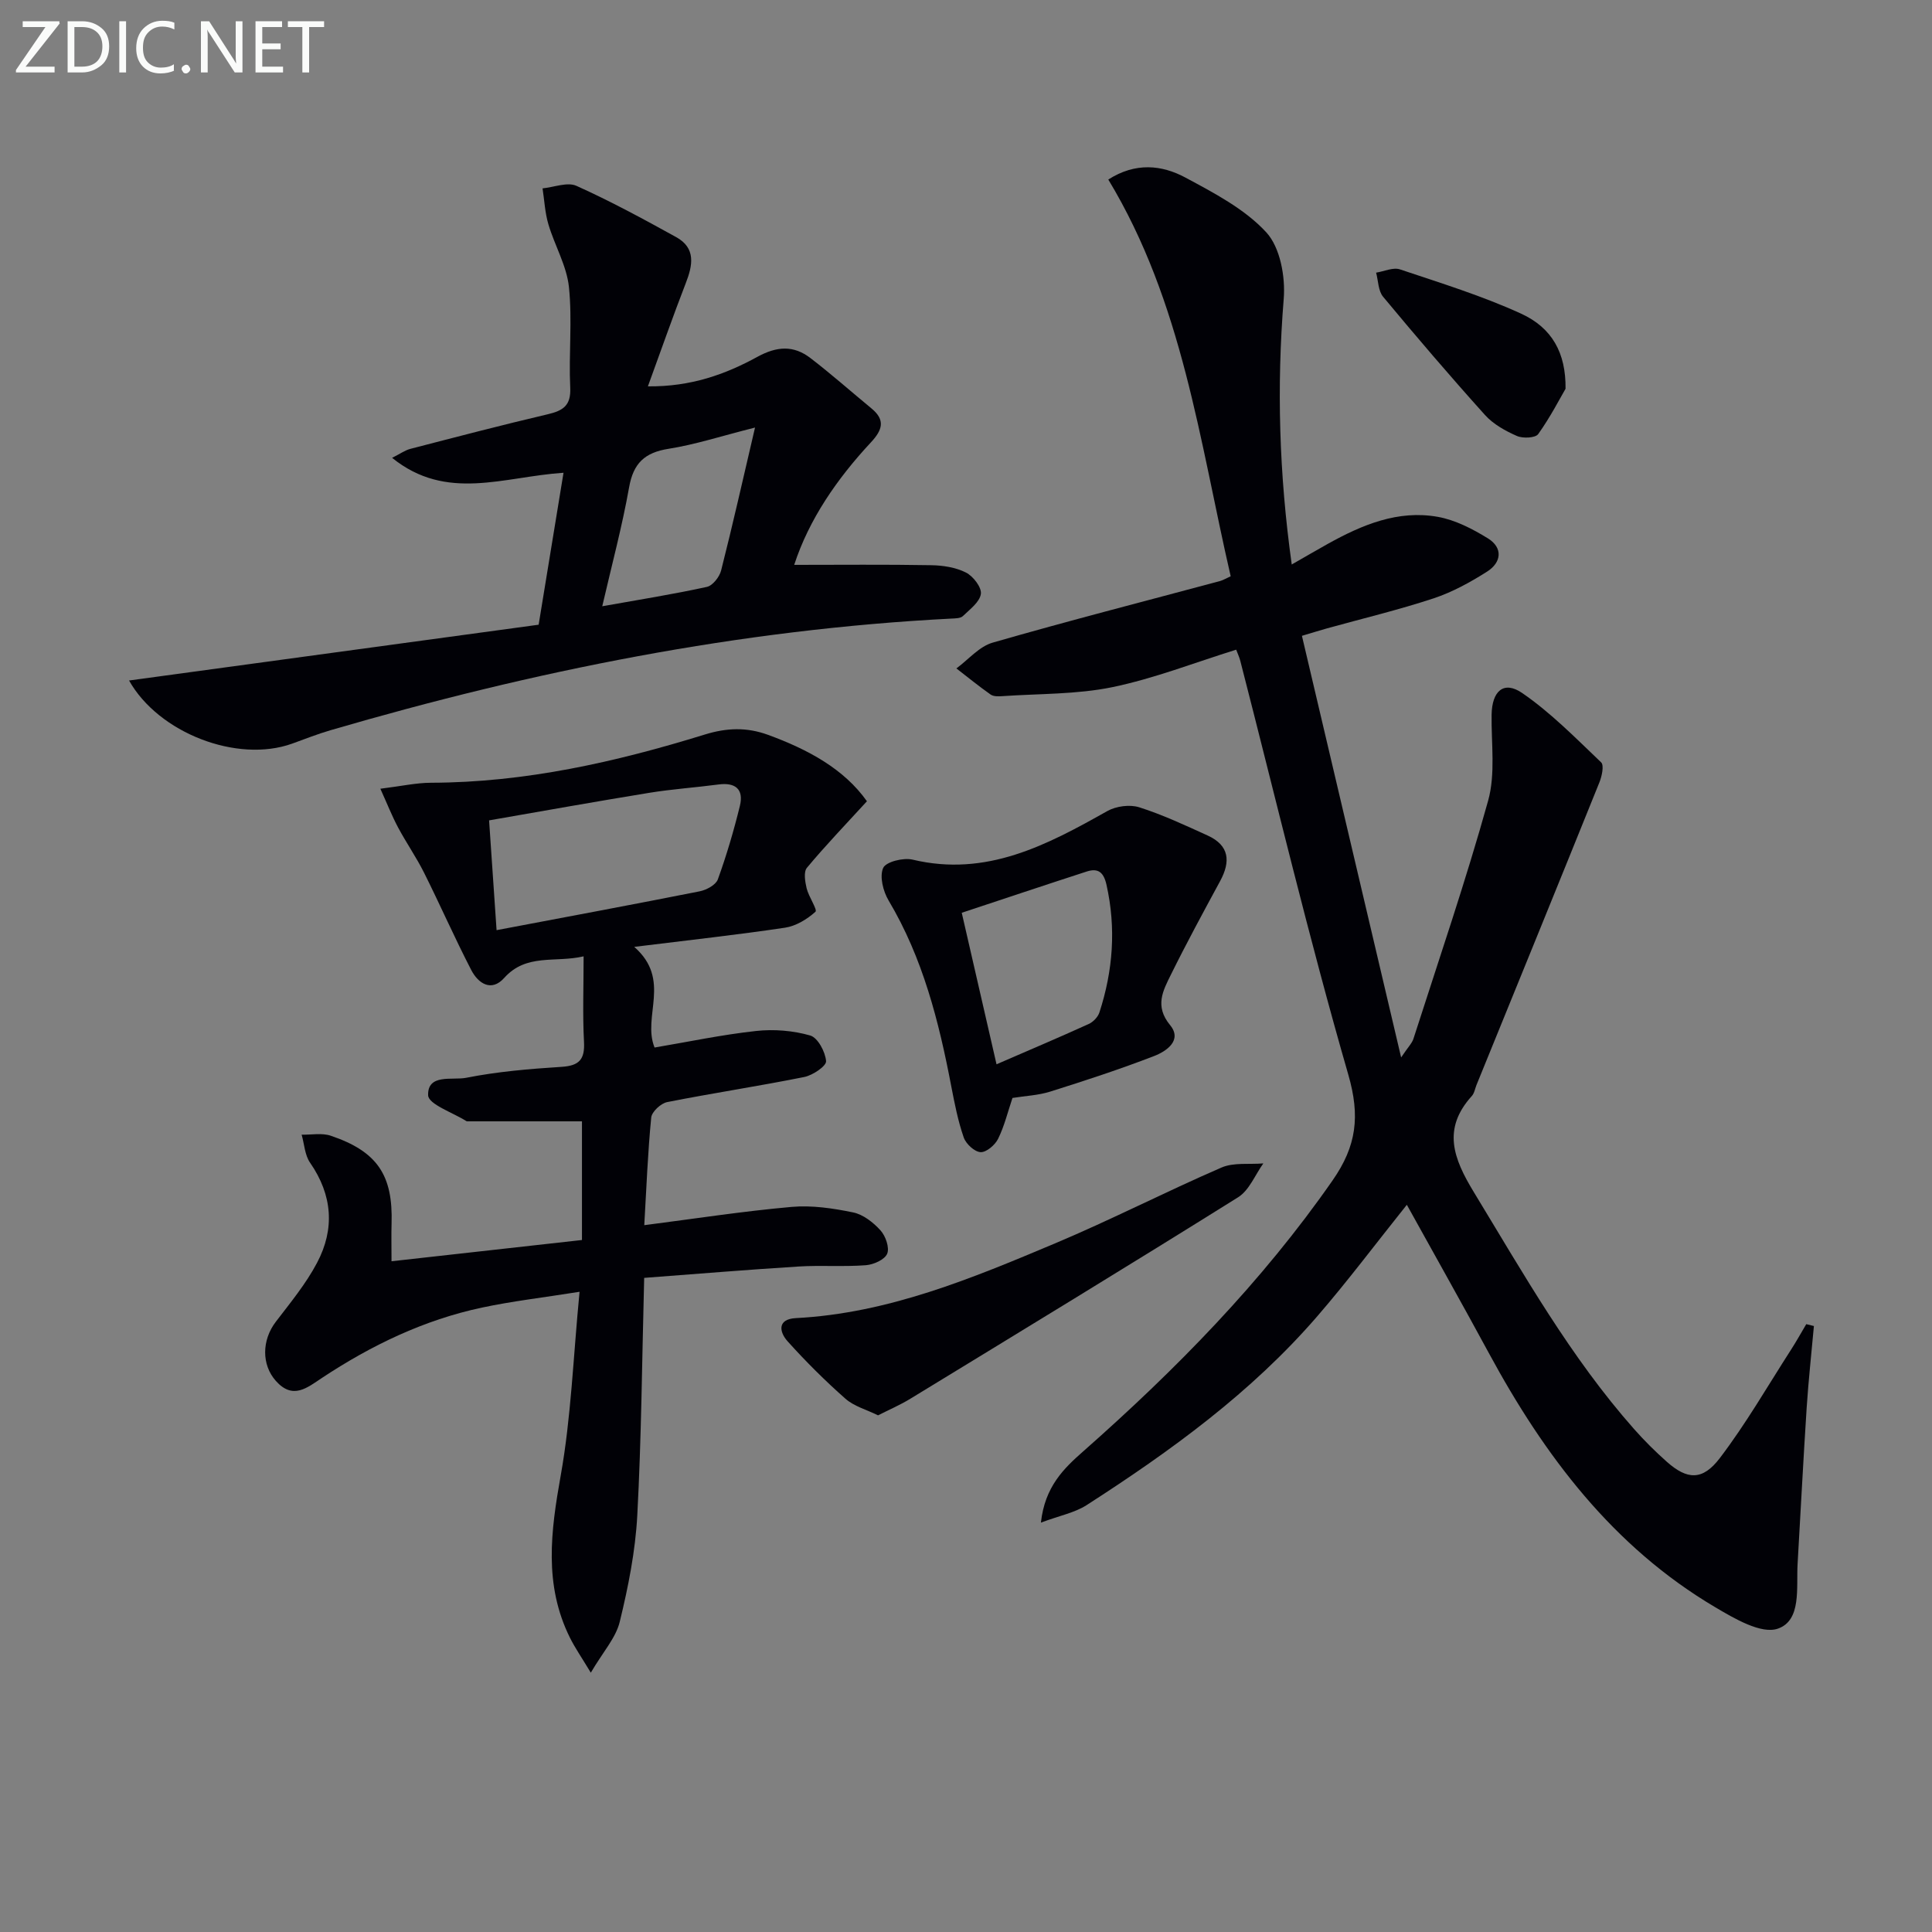 <svg enable-background="new 0 0 400 400" viewBox="0 0 400 400" xmlns="http://www.w3.org/2000/svg"><rect x="0" y="0" width="400" height="400" fill="#808080" stroke="none"/><path d="m375.55 274.54c-.51 5.65-1.13 11.29-1.5 16.94-.7 10.78-1.25 21.56-1.88 32.35-.28 4.92.85 11.67-4.1 13.37-3.43 1.18-8.98-2.09-12.95-4.44-21.18-12.52-35.37-31.38-46.87-52.62-5.53-10.21-11.23-20.32-16.98-30.7-6.37 7.96-12.21 15.76-18.56 23.1-13.63 15.77-30.34 27.89-47.74 39.08-2.46 1.58-5.56 2.16-9.46 3.62.81-7.47 4.79-11.26 8.78-14.77 19.16-16.91 36.95-35.01 51.62-56.1 4.96-7.13 5.72-13.28 3.24-21.88-8.18-28.34-15-57.08-22.36-85.67-.2-.78-.56-1.52-.85-2.31-8.65 2.69-16.99 5.97-25.65 7.76-7.4 1.52-15.15 1.33-22.75 1.86-.81.06-1.84.09-2.44-.33-2.43-1.71-4.74-3.59-7.09-5.41 2.49-1.83 4.72-4.54 7.51-5.34 15.62-4.5 31.37-8.54 47.07-12.75.62-.17 1.18-.52 2.21-.99-6.45-27.95-9.93-56.65-25.34-82.14 5.63-3.6 11.07-3.03 15.94-.42 5.96 3.2 12.31 6.51 16.77 11.35 2.88 3.13 3.98 9.2 3.61 13.78-1.47 18.18-.96 36.22 1.66 54.99 2.73-1.56 5.09-2.94 7.49-4.28 7.09-3.94 14.52-7.06 22.77-5.58 3.61.65 7.17 2.49 10.35 4.45 3.16 1.95 2.82 4.98-.14 6.87-3.48 2.21-7.2 4.26-11.09 5.55-7.24 2.39-14.69 4.17-22.05 6.21-1.4.39-2.78.83-5.22 1.55 6.79 28.83 13.5 57.35 20.54 87.29 1.46-2.18 2.26-2.95 2.55-3.87 5.26-16.39 10.85-32.7 15.46-49.28 1.55-5.56.64-11.83.72-17.78.07-4.9 2.49-7.15 6.33-4.52 5.94 4.08 11.09 9.35 16.35 14.36.64.61.15 2.87-.36 4.14-8.43 20.91-16.95 41.78-25.45 62.66-.31.77-.44 1.7-.97 2.28-6.16 6.81-3.81 12.94.43 19.91 10.29 16.92 20.01 34.18 33.22 49.1 2.09 2.36 4.35 4.6 6.71 6.7 4.22 3.75 7.4 3.98 11-.76 5.41-7.1 9.89-14.91 14.74-22.44 1.11-1.72 2.1-3.52 3.15-5.28.52.13 1.05.26 1.58.39z" fill="#010106"/><path d="m131.31 196.04c7.81 6.83 1.6 14.4 4.21 20.84 6.98-1.18 13.97-2.66 21.04-3.43 3.68-.4 7.65-.08 11.19.94 1.57.45 3.13 3.39 3.28 5.31.08 1.01-2.76 2.93-4.51 3.28-9.43 1.9-18.96 3.33-28.4 5.2-1.3.26-3.17 1.99-3.29 3.19-.71 7.22-.99 14.48-1.44 22.29 10.48-1.35 20.45-2.89 30.47-3.78 4.21-.38 8.6.28 12.78 1.14 2.08.43 4.18 2.08 5.66 3.72 1.06 1.17 1.9 3.58 1.38 4.83-.51 1.23-2.82 2.26-4.42 2.38-4.64.35-9.33-.02-13.98.27-10.57.66-21.13 1.54-31.91 2.35-.45 17.02-.57 33.15-1.43 49.23-.4 7.38-1.87 14.78-3.63 21.98-.81 3.33-3.46 6.22-5.99 10.53-1.94-3.22-3.3-5.17-4.34-7.28-5.41-10.91-3.95-22.01-1.89-33.54 2.15-12.03 2.58-24.37 3.9-38.04-7.68 1.22-14 1.95-20.19 3.27-12.01 2.55-22.91 7.8-33.12 14.55-3.08 2.04-6.04 4.6-9.57.63-2.98-3.35-2.92-8.44 0-12.25 3.01-3.94 6.23-7.84 8.53-12.2 3.71-7.01 3.2-14.02-1.44-20.72-1.1-1.58-1.19-3.86-1.75-5.81 2.02.05 4.2-.4 6.03.22 9.66 3.27 12.91 8.17 12.59 18.23-.07 2.31-.01 4.63-.01 7.76 13.25-1.48 26.17-2.92 39.43-4.4 0-8.27 0-16.33 0-24.57-7.96 0-15.72 0-23.47 0-.17 0-.37.02-.49-.06-2.78-1.76-7.82-3.46-7.89-5.33-.15-4.53 5.05-3.07 7.85-3.62 6.49-1.29 13.15-1.85 19.77-2.27 3.68-.23 4.85-1.55 4.65-5.2-.3-5.62-.08-11.27-.08-17.68-5.9 1.38-11.84-.67-16.45 4.48-2.65 2.96-5.38 1.13-6.82-1.66-3.43-6.63-6.43-13.47-9.77-20.15-1.61-3.21-3.68-6.18-5.37-9.35-1.26-2.36-2.24-4.86-3.67-8.02 4.3-.53 7.4-1.23 10.49-1.24 19.48-.05 38.23-4.28 56.67-9.98 4.55-1.41 8.69-1.55 13.1.06 8.23 3.01 15.72 7.03 20.48 13.75-4.35 4.76-8.56 9.13-12.43 13.78-.71.85-.38 2.87-.06 4.23.42 1.75 2.29 4.46 1.83 4.87-1.72 1.55-4.04 2.96-6.3 3.3-9.84 1.47-19.73 2.55-31.22 3.97zm-28.5-3.46c14.69-2.78 28.38-5.33 42.04-8.04 1.41-.28 3.35-1.32 3.77-2.47 1.8-4.97 3.3-10.06 4.56-15.2.85-3.46-.91-4.92-4.44-4.45-4.75.63-9.56.95-14.29 1.72-11.06 1.8-22.09 3.78-33.19 5.71.55 8.15 1.03 15.19 1.55 22.73z" fill="#010106"/><path d="m26.72 140.89c28.16-3.84 56.34-7.67 84.8-11.55 1.77-10.79 3.41-20.83 5.15-31.46-12.41.82-24.21 6.03-35.49-3.09 1.65-.82 2.66-1.57 3.79-1.86 9.46-2.45 18.92-4.93 28.43-7.16 3.16-.74 4.84-1.79 4.66-5.51-.33-6.94.45-13.97-.27-20.85-.47-4.42-2.96-8.6-4.25-12.97-.71-2.39-.83-4.95-1.21-7.44 2.36-.23 5.14-1.37 7.02-.52 7.05 3.17 13.87 6.87 20.64 10.61 4.11 2.27 3.45 5.8 1.99 9.54-2.63 6.78-5.03 13.65-7.84 21.36 8.91.09 16.03-2.48 22.63-6.09 4.08-2.24 7.53-2.45 11.03.24 4.33 3.32 8.42 6.95 12.63 10.42 2.94 2.42 2.25 4.48-.11 7.02-7.05 7.57-12.83 15.97-15.89 25.37 9.53 0 18.96-.1 28.39.07 2.42.04 5.06.45 7.17 1.52 1.49.75 3.27 3.06 3.09 4.42-.23 1.68-2.28 3.2-3.72 4.59-.5.48-1.56.48-2.37.52-43.82 2.24-86.5 10.83-128.51 23.1-2.71.79-5.34 1.83-7.99 2.79-11.39 4.09-27.66-2.2-33.77-13.07zm129.6-52.37c-7.02 1.77-12.39 3.53-17.91 4.4-4.94.78-7.28 2.99-8.16 7.97-1.43 8.05-3.56 15.98-5.56 24.63 7.79-1.39 14.77-2.5 21.66-4.01 1.2-.26 2.61-2.06 2.95-3.4 2.39-9.4 4.51-18.86 7.02-29.59z" fill="#010106"/><path d="m209.62 227.32c-.98 2.92-1.68 5.84-2.98 8.47-.63 1.28-2.44 2.82-3.63 2.75-1.25-.07-3.02-1.71-3.48-3.04-1.19-3.42-1.89-7.02-2.58-10.59-2.56-13.42-5.88-26.56-12.98-38.48-1.13-1.9-1.9-4.97-1.12-6.73.57-1.28 4.2-2.18 6.1-1.72 15.27 3.64 27.77-3 40.31-10.06 1.82-1.02 4.65-1.4 6.6-.78 4.86 1.54 9.52 3.73 14.18 5.85 4.5 2.05 4.77 5.37 2.58 9.42-3.48 6.42-6.97 12.85-10.2 19.39-1.63 3.3-3.41 6.5-.17 10.43 2.59 3.14-.74 5.41-3.25 6.39-7.09 2.74-14.33 5.11-21.58 7.39-2.5.78-5.21.89-7.8 1.31zm-3.3-6.97c6.68-2.9 12.92-5.54 19.08-8.34.93-.42 1.91-1.44 2.22-2.39 2.82-8.66 3.48-17.44 1.47-26.42-.58-2.6-1.72-3.53-4.1-2.76-8.59 2.78-17.16 5.66-25.87 8.54 2.35 10.27 4.72 20.56 7.2 31.37z" fill="#010106"/><path d="m181.79 293.03c-2.39-1.18-4.96-1.86-6.75-3.44-4.21-3.71-8.21-7.7-11.97-11.88-1.76-1.96-2.17-4.61 1.71-4.81 19.12-.99 36.44-8.23 53.7-15.49 11.61-4.89 22.85-10.67 34.41-15.68 2.54-1.1 5.76-.61 8.67-.86-1.71 2.38-2.92 5.57-5.22 7.01-22.5 14.07-45.18 27.87-67.84 41.7-2.08 1.28-4.37 2.26-6.71 3.45z" fill="#010106"/><path d="m324.13 80.49c-1.13 1.93-3.13 5.84-5.66 9.38-.58.82-3.18.94-4.42.39-2.39-1.05-4.88-2.43-6.6-4.34-7.21-8.01-14.21-16.2-21.1-24.49-1.01-1.22-.99-3.3-1.44-4.98 1.66-.26 3.52-1.15 4.93-.68 8.44 2.83 17 5.47 25.07 9.16 6.43 2.94 9.31 8.14 9.22 15.56z" fill="#010106"/><g fill="#fafbfa"><path d="m12.4 4.8-7.1 9h6v1.2h-8v-.5l6.1-8.9h-4.7v-1.2h7.6v.4z"/><path d="m14 14v-9.6h3c1.6 0 2.9.5 4 1.4s1.6 2.2 1.6 3.8-.5 3-1.6 3.9-2.4 1.5-4 1.5h-3zm1.4-8.4v8.2h1.6c1.3 0 2.4-.4 3.1-1.1s1.1-1.8 1.1-3.1-.4-2.3-1.2-3-1.8-1-3.1-1z"/><path d="m26.1 4.4v10.6h-1.4v-10.6z"/><path d="m36.1 14.6c-.8.4-1.8.6-2.9.6-1.5 0-2.7-.5-3.6-1.4s-1.4-2.2-1.4-3.8c0-1.7.5-3.1 1.5-4.1s2.3-1.6 3.9-1.6c1 0 1.8.1 2.5.4v1.4c-.8-.4-1.6-.6-2.5-.6-1.2 0-2.1.4-2.9 1.2s-1.1 1.8-1.1 3.2c0 1.3.3 2.3 1 3s1.6 1.1 2.7 1.1c1 0 2-.2 2.7-.7v1.3z"/><path d="m37.6 14.3c0-.2.1-.5.3-.6s.4-.3.6-.3c.3 0 .5.1.6.3s.3.4.3.6-.1.4-.3.6-.4.3-.6.3c-.3 0-.5-.1-.6-.3s-.3-.4-.3-.6z"/><path d="m50.2 15h-1.6l-5.3-8.2c-.2-.2-.3-.5-.4-.7 0 .2.1.7.1 1.5v7.4h-1.4v-10.6h1.7l5.2 8.1c.2.4.4.6.4.7 0-.3-.1-.8-.1-1.5v-7.3h1.4z"/><path d="m58.6 15h-5.7v-10.6h5.5v1.2h-4.1v3.4h3.8v1.2h-3.8v3.6h4.3z"/><path d="m67.1 5.6h-3.1v9.4h-1.4v-9.4h-3v-1.2h7.5z"/></g></svg>